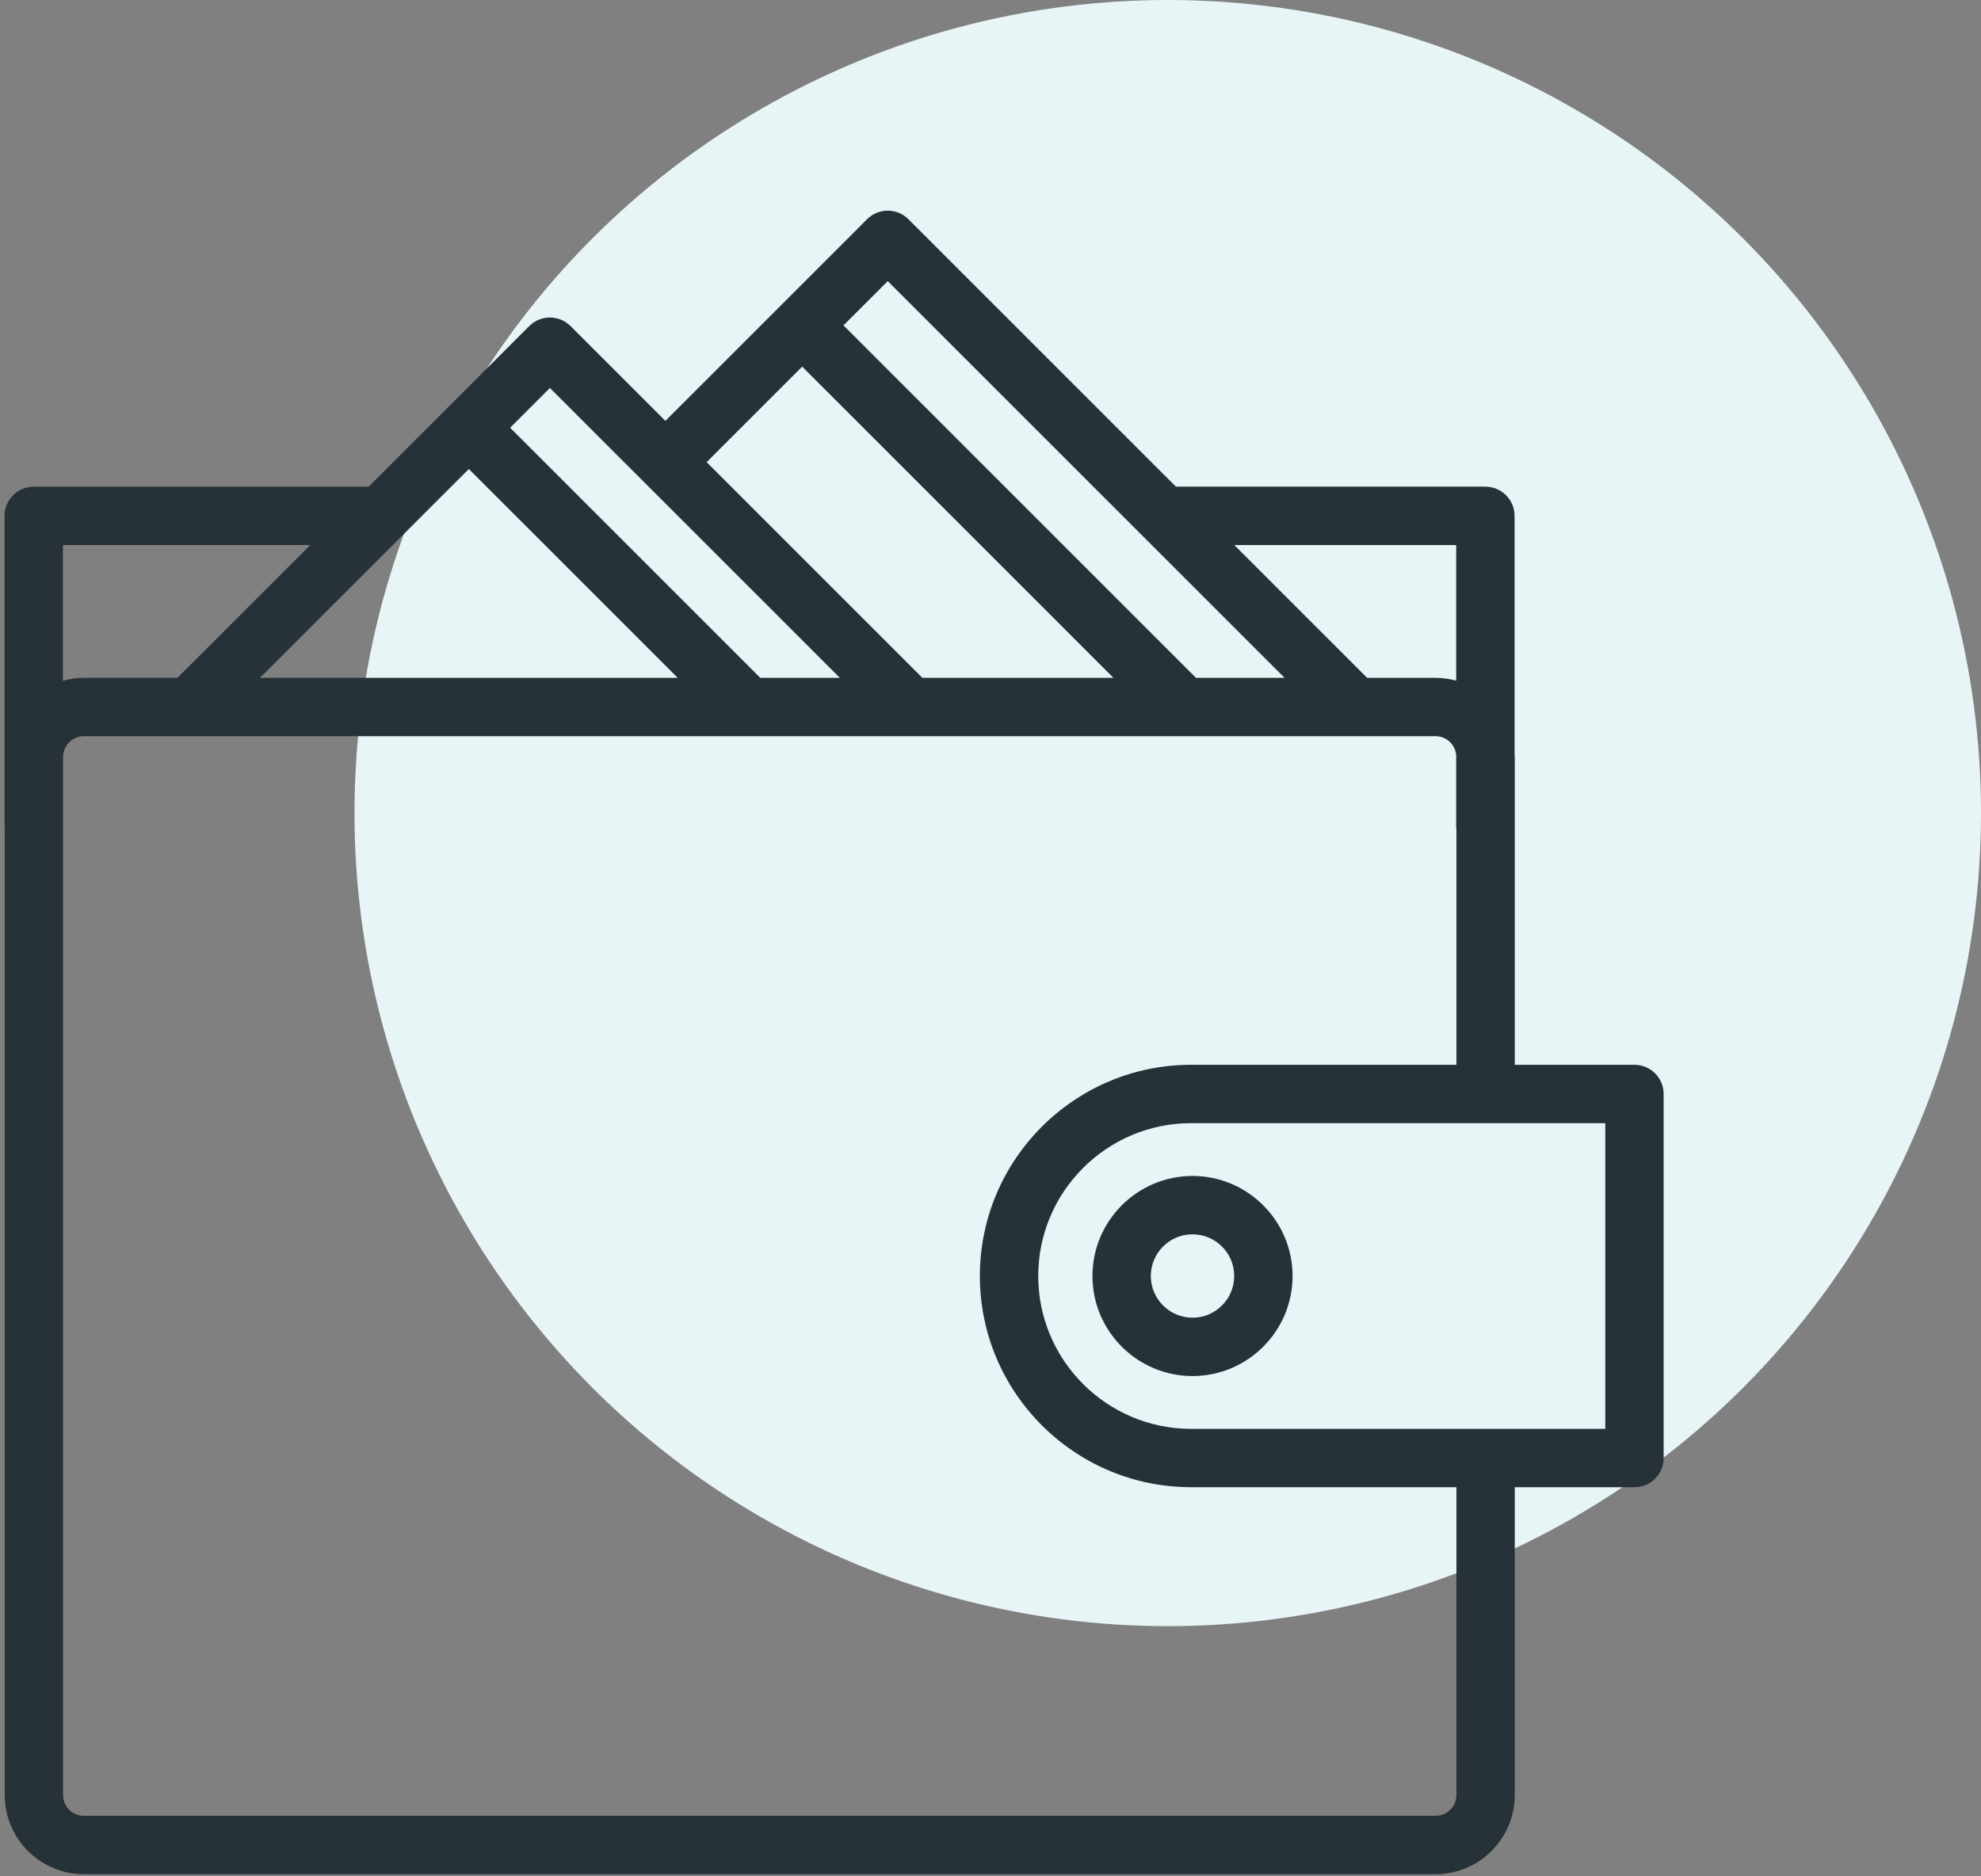 <svg width="95" height="90" viewBox="0 0 95 90" fill="none" xmlns="http://www.w3.org/2000/svg">
<rect x="0" y="0" width="95" height="90" fill="#808080" stroke="none"/>
<circle cx="56" cy="39" r="39" fill="#E8F5F7"/>
<path d="M78.382 51.074H72.642V36.312C72.642 36.244 72.635 36.178 72.632 36.111V24.743C72.632 23.97 72.005 23.343 71.232 23.343H56.392L43.562 10.514C43.3 10.251 42.944 10.104 42.572 10.104C42.201 10.104 41.845 10.251 41.583 10.514L31.909 20.188L27.361 15.64C26.814 15.093 25.928 15.093 25.381 15.64L17.669 23.352C17.618 23.347 17.566 23.343 17.514 23.343H1.618C0.845 23.343 0.218 23.97 0.218 24.743V39.639C0.218 39.685 0.221 39.73 0.225 39.774V86.098C0.225 88.192 1.929 89.897 4.024 89.897H68.843C70.938 89.897 72.642 88.192 72.642 86.098V71.335H78.382C79.155 71.335 79.781 70.709 79.781 69.936V52.474C79.781 51.701 79.155 51.074 78.382 51.074ZM69.832 26.143V32.648C69.516 32.563 69.186 32.513 68.843 32.513H65.561L59.191 26.143H69.832ZM42.573 13.483L61.602 32.513H57.354L40.449 15.607L42.573 13.483ZM38.469 17.586L53.395 32.513H44.234L33.888 22.167L38.469 17.586ZM26.371 18.609L29.929 22.167L31.909 24.146L40.275 32.513H36.46L24.464 20.516L26.371 18.609ZM32.501 32.513H12.467L22.484 22.496L32.501 32.513ZM8.508 32.513H4.024C3.675 32.513 3.339 32.564 3.018 32.652V26.143H14.879L8.508 32.513ZM69.843 86.098C69.843 86.649 69.394 87.097 68.843 87.097H4.024C3.473 87.097 3.024 86.649 3.024 86.098V36.312C3.024 35.761 3.473 35.312 4.024 35.312H68.843C69.36 35.312 69.781 35.708 69.832 36.211V39.639C69.832 39.694 69.837 39.748 69.843 39.801V51.074H57.121C51.535 51.074 46.99 55.619 46.99 61.205C46.99 66.791 51.535 71.335 57.121 71.335H69.843L69.843 86.098ZM76.982 68.536H72.642H69.843H57.121C53.079 68.536 49.79 65.247 49.79 61.205C49.79 57.162 53.079 53.873 57.121 53.873H69.843H72.642H76.982V68.536Z" fill="#263238"/>
<path d="M57.187 56.406C54.541 56.406 52.389 58.559 52.389 61.205C52.389 63.851 54.541 66.003 57.187 66.003C59.833 66.003 61.986 63.851 61.986 61.205C61.986 58.559 59.833 56.406 57.187 56.406ZM57.187 63.204C56.085 63.204 55.188 62.307 55.188 61.205C55.188 60.102 56.085 59.205 57.187 59.205C58.29 59.205 59.187 60.102 59.187 61.205C59.187 62.307 58.29 63.204 57.187 63.204Z" fill="#263238"/>
</svg>
